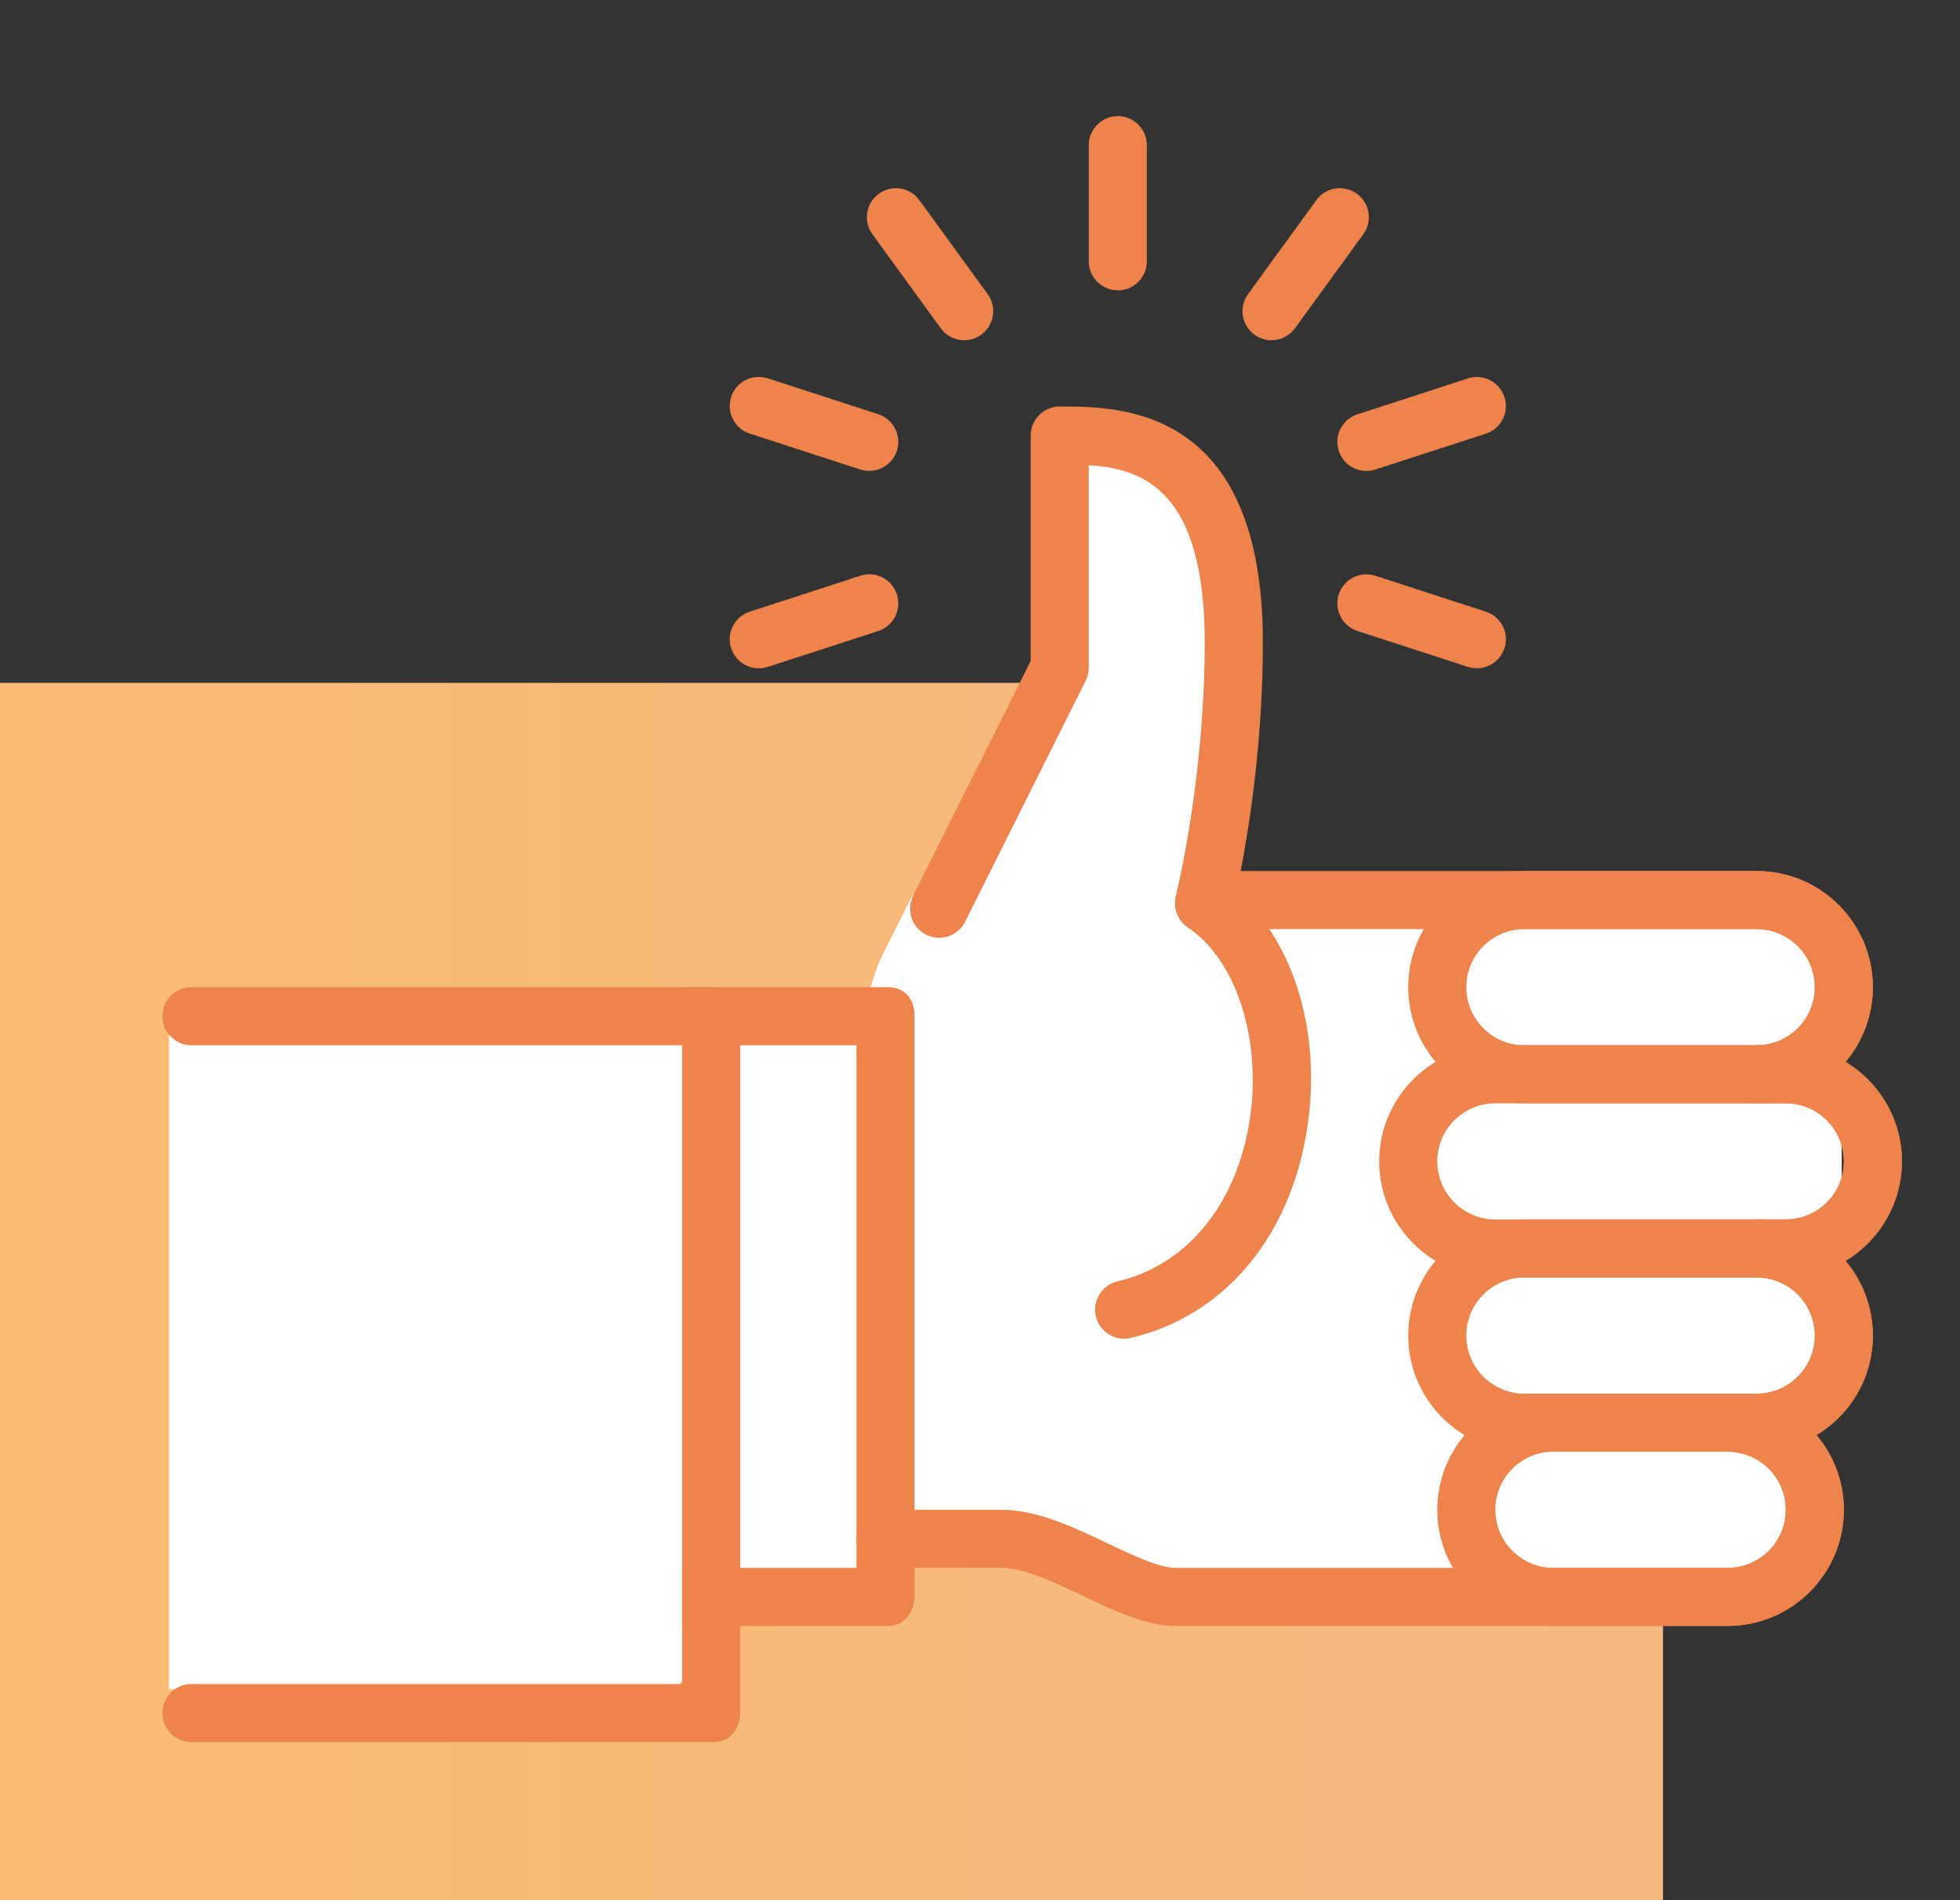 <svg width="66" height="64" viewBox="0 0 66 64" fill="none" xmlns="http://www.w3.org/2000/svg">
<rect x="0" y="0" width="66" height="64" fill="#333333" stroke="none"/>
<path d="M0 23H39L36 35L56 29.649V64H0V23Z" fill="url(#paint0_linear)"/>
<path d="M5.69 34.138H29.017L29.586 32.431L30.724 30.155H31.862L35.276 22.19L35.845 15.931L38.121 14.793L41.535 19.345L40.397 30.155L62.017 31.293V43.81L59.741 52.914H39.259L31.293 51.776L30.155 52.914H25.604L22.759 56.897H5.69V34.138Z" fill="white"/>
<path d="M58.177 54.763H39.597C38.595 54.763 37.555 54.268 36.452 53.744C35.482 53.282 34.48 52.807 33.729 52.807H29.817C29.278 52.807 28.84 52.369 28.84 51.829C28.84 51.289 29.278 50.851 29.817 50.851H33.729C34.92 50.851 36.125 51.424 37.291 51.978C38.149 52.385 39.035 52.807 39.597 52.807H58.177C59.255 52.807 60.133 51.931 60.133 50.851C60.133 49.772 59.255 48.895 58.177 48.895C57.637 48.895 57.199 48.457 57.199 47.917C57.199 47.378 57.637 46.94 58.177 46.94H59.155C60.233 46.94 61.111 46.063 61.111 44.984C61.111 43.904 60.233 43.028 59.155 43.028C58.615 43.028 58.177 42.59 58.177 42.05C58.177 41.51 58.615 41.072 59.155 41.072H60.133C61.21 41.072 62.089 40.196 62.089 39.116C62.089 38.037 61.21 37.16 60.133 37.16H59.155C58.615 37.16 58.177 36.722 58.177 36.183C58.177 35.643 58.615 35.205 59.155 35.205C60.233 35.205 61.111 34.328 61.111 33.249C61.111 32.169 60.233 31.293 59.155 31.293H40.567C40.266 31.293 39.982 31.154 39.796 30.918C39.61 30.681 39.546 30.372 39.618 30.078C39.626 30.039 40.567 26.216 40.567 21.643C40.567 16.556 38.535 15.785 36.661 15.668V22.492C36.661 22.642 36.626 22.793 36.557 22.93L32.499 31.045C32.256 31.526 31.672 31.725 31.187 31.483C30.703 31.24 30.508 30.654 30.748 30.17L34.707 22.261V14.669C34.707 14.129 35.145 13.691 35.685 13.691C37.731 13.691 42.525 13.691 42.525 21.641C42.525 24.925 42.077 27.79 41.777 29.337H59.155C61.312 29.337 63.066 31.092 63.066 33.249C63.066 34.205 62.72 35.083 62.147 35.764C63.283 36.45 64.044 37.694 64.044 39.116C64.044 40.538 63.283 41.782 62.147 42.469C62.72 43.149 63.066 44.027 63.066 44.984C63.066 46.406 62.306 47.65 61.169 48.336C61.742 49.017 62.089 49.895 62.089 50.851C62.089 53.008 60.334 54.763 58.177 54.763Z" fill="#EE844B"/>
<path d="M29.917 54.763H22.972V52.807H28.84V35.205H22.972V33.249H29.917C30.459 33.249 30.795 33.654 30.795 34.191V53.75C30.795 54.293 30.459 54.763 29.917 54.763Z" fill="#EE844B"/>
<path d="M6.447 58.674C5.908 58.674 5.469 58.236 5.469 57.697C5.469 57.157 5.908 56.719 6.447 56.719H22.972V35.205H6.447C5.908 35.205 5.469 34.767 5.469 34.227C5.469 33.687 5.908 33.249 6.447 33.249H24.05C24.591 33.249 24.928 33.654 24.928 34.191V57.661C24.928 58.205 24.591 58.674 24.05 58.674H6.447Z" fill="#EE844B"/>
<path d="M60.133 43.028H50.354C48.197 43.028 46.442 41.273 46.442 39.116C46.442 36.959 48.197 35.205 50.354 35.205H60.133C62.29 35.205 64.044 36.959 64.044 39.116C64.044 41.273 62.29 43.028 60.133 43.028ZM50.354 37.16C49.276 37.16 48.398 38.037 48.398 39.116C48.398 40.196 49.276 41.072 50.354 41.072H60.133C61.211 41.072 62.089 40.196 62.089 39.116C62.089 38.037 61.211 37.16 60.133 37.16H50.354Z" fill="#EE844B"/>
<path d="M58.177 54.763H52.31C50.152 54.763 48.398 53.008 48.398 50.851C48.398 48.694 50.152 46.94 52.31 46.94H58.177C60.334 46.94 62.089 48.694 62.089 50.851C62.089 53.008 60.334 54.763 58.177 54.763ZM52.31 48.895C51.232 48.895 50.354 49.772 50.354 50.851C50.354 51.931 51.232 52.807 52.31 52.807H58.177C59.255 52.807 60.133 51.931 60.133 50.851C60.133 49.772 59.255 48.895 58.177 48.895H52.31Z" fill="#EE844B"/>
<path d="M59.155 48.895H51.332C49.174 48.895 47.42 47.141 47.42 44.984C47.42 42.826 49.174 41.072 51.332 41.072H59.155C61.312 41.072 63.066 42.826 63.066 44.984C63.066 47.141 61.312 48.895 59.155 48.895ZM51.332 43.028C50.254 43.028 49.376 43.904 49.376 44.984C49.376 46.063 50.254 46.94 51.332 46.94H59.155C60.233 46.94 61.111 46.063 61.111 44.984C61.111 43.904 60.233 43.028 59.155 43.028H51.332Z" fill="#EE844B"/>
<path d="M59.155 37.16H51.332C49.174 37.16 47.42 35.406 47.42 33.249C47.42 31.091 49.174 29.337 51.332 29.337H59.155C61.312 29.337 63.066 31.091 63.066 33.249C63.066 35.406 61.312 37.16 59.155 37.16ZM51.332 31.293C50.254 31.293 49.376 32.169 49.376 33.249C49.376 34.328 50.254 35.205 51.332 35.205H59.155C60.233 35.205 61.111 34.328 61.111 33.249C61.111 32.169 60.233 31.293 59.155 31.293H51.332Z" fill="#EE844B"/>
<path d="M37.852 45.089C37.408 45.089 37.005 44.786 36.901 44.332C36.778 43.806 37.105 43.282 37.631 43.157C39.9 42.627 41.548 40.681 42.043 37.953C42.544 35.187 41.685 32.365 40.002 31.24C39.552 30.941 39.43 30.333 39.73 29.885C40.027 29.435 40.633 29.314 41.085 29.613C43.463 31.199 44.621 34.69 43.968 38.301C43.33 41.821 41.128 44.348 38.077 45.062C38.001 45.081 37.926 45.089 37.852 45.089Z" fill="#EE844B"/>
<path d="M42.814 11.459C43.117 11.459 43.414 11.32 43.606 11.056L45.906 7.892C46.225 7.453 46.127 6.843 45.691 6.526C45.253 6.21 44.641 6.303 44.326 6.742L42.026 9.906C41.707 10.344 41.805 10.954 42.241 11.271C42.413 11.398 42.612 11.459 42.814 11.459Z" fill="#EE844B"/>
<path d="M45.081 15.185C45.216 15.6 45.599 15.862 46.012 15.862C46.111 15.862 46.213 15.846 46.313 15.815L50.033 14.606C50.547 14.44 50.829 13.888 50.661 13.374C50.492 12.858 49.939 12.578 49.428 12.746L45.709 13.955C45.196 14.119 44.914 14.671 45.081 15.185Z" fill="#EE844B"/>
<path d="M30.201 20.02C30.035 19.503 29.481 19.224 28.969 19.392L25.249 20.601C24.734 20.767 24.453 21.318 24.621 21.833C24.756 22.247 25.139 22.509 25.552 22.509C25.652 22.509 25.753 22.494 25.853 22.462L29.573 21.254C30.085 21.086 30.367 20.534 30.201 20.02Z" fill="#EE844B"/>
<path d="M50.033 20.601L46.313 19.392C45.798 19.224 45.249 19.505 45.081 20.02C44.914 20.534 45.196 21.086 45.709 21.252L49.428 22.461C49.528 22.494 49.63 22.508 49.73 22.508C50.142 22.508 50.526 22.245 50.661 21.831C50.829 21.318 50.547 20.767 50.033 20.601Z" fill="#EE844B"/>
<path d="M25.249 14.604L28.969 15.813C29.069 15.846 29.17 15.86 29.27 15.86C29.683 15.86 30.066 15.598 30.201 15.183C30.367 14.668 30.085 14.117 29.573 13.951L25.853 12.742C25.341 12.576 24.789 12.855 24.621 13.37C24.453 13.886 24.734 14.438 25.249 14.604Z" fill="#EE844B"/>
<path d="M30.958 6.742C30.641 6.302 30.029 6.21 29.593 6.527C29.157 6.843 29.059 7.456 29.378 7.892L31.678 11.056C31.869 11.32 32.166 11.459 32.47 11.459C32.669 11.459 32.871 11.399 33.043 11.271C33.479 10.954 33.577 10.342 33.258 9.906L30.958 6.742Z" fill="#EE844B"/>
<path d="M37.641 3.912C37.101 3.912 36.663 4.35 36.663 4.89V8.801C36.663 9.341 37.101 9.779 37.641 9.779C38.181 9.779 38.619 9.341 38.619 8.801V4.89C38.619 4.35 38.181 3.912 37.641 3.912Z" fill="#EE844B"/>
<defs>
<linearGradient id="paint0_linear" x1="-5.89" y1="39.181" x2="50.11" y2="39.181" gradientUnits="userSpaceOnUse">
<stop stop-color="#FDBC72"/>
<stop offset="1" stop-color="#F5B87F"/>
</linearGradient>
</defs>
</svg>
